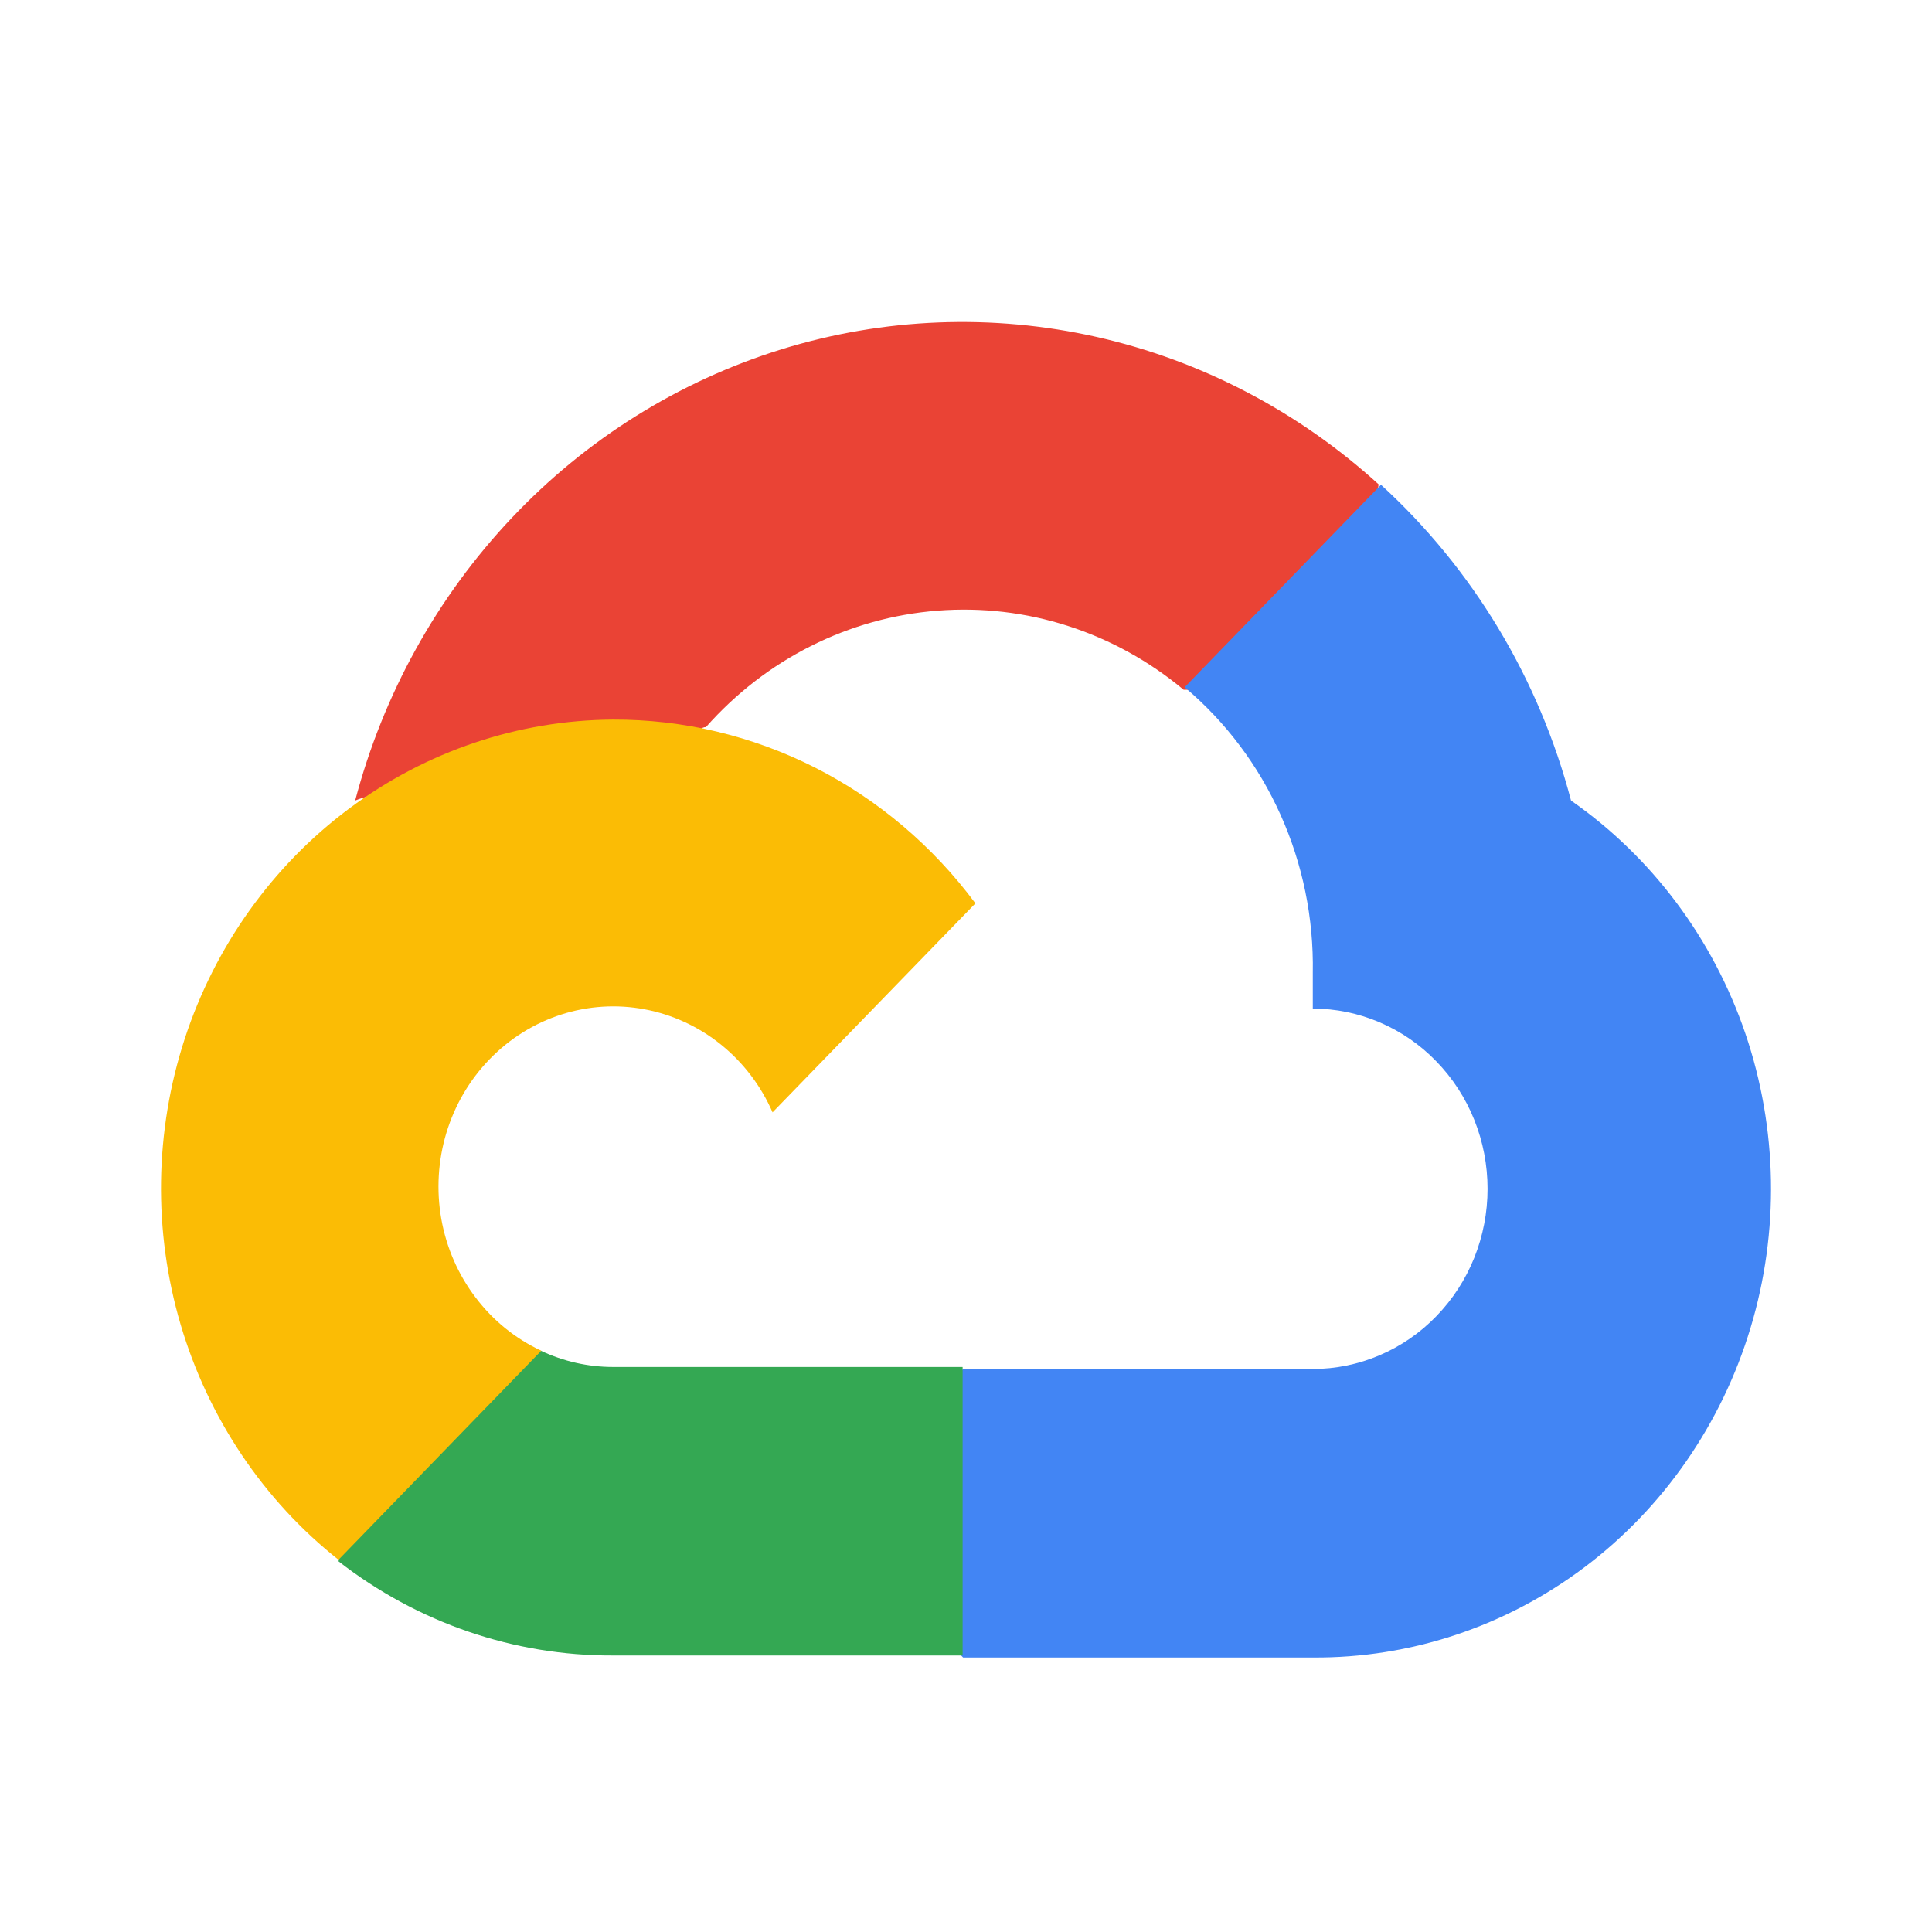 <svg width="24" height="24" viewBox="0 0 24 24" fill="none" xmlns="http://www.w3.org/2000/svg">
<path d="M14.691 8.568H15.301L17.039 6.776L17.125 6.016C16.129 5.11 14.925 4.48 13.628 4.187C12.33 3.894 10.981 3.946 9.709 4.339C8.437 4.733 7.282 5.454 6.356 6.435C5.429 7.416 4.76 8.624 4.412 9.945C4.606 9.864 4.82 9.85 5.022 9.908L8.499 9.317C8.499 9.317 8.676 9.015 8.768 9.034C9.513 8.19 10.542 7.672 11.646 7.586C12.749 7.499 13.843 7.851 14.703 8.568H14.691Z" fill="#EA4335"/>
<path d="M19.516 9.945C19.117 8.428 18.296 7.065 17.155 6.022L14.716 8.537C15.224 8.965 15.632 9.507 15.907 10.121C16.183 10.735 16.32 11.406 16.308 12.083V12.529C16.593 12.529 16.875 12.587 17.139 12.7C17.402 12.812 17.642 12.977 17.843 13.185C18.045 13.393 18.205 13.639 18.314 13.911C18.423 14.182 18.479 14.474 18.479 14.768C18.479 15.062 18.423 15.352 18.314 15.624C18.205 15.896 18.045 16.142 17.843 16.35C17.642 16.558 17.402 16.723 17.139 16.835C16.875 16.948 16.593 17.006 16.308 17.006H11.964L11.531 17.459V20.143L11.964 20.59H16.308C17.52 20.599 18.704 20.206 19.683 19.469C20.663 18.732 21.386 17.689 21.746 16.495C22.106 15.301 22.083 14.02 21.682 12.84C21.28 11.661 20.521 10.646 19.516 9.945Z" fill="#4285F4"/>
<path d="M7.615 20.565H11.958V16.981H7.615C7.306 16.981 7 16.912 6.718 16.779L6.108 16.974L4.358 18.766L4.205 19.395C5.187 20.159 6.385 20.57 7.615 20.565Z" fill="#34A853"/>
<path d="M7.615 8.939C6.438 8.946 5.293 9.332 4.339 10.043C3.385 10.754 2.671 11.754 2.295 12.903C1.92 14.053 1.902 15.294 2.244 16.455C2.587 17.615 3.272 18.637 4.205 19.376L6.724 16.779C6.404 16.631 6.124 16.404 5.908 16.118C5.691 15.833 5.545 15.498 5.482 15.142C5.419 14.785 5.441 14.419 5.545 14.073C5.65 13.727 5.834 13.413 6.083 13.157C6.331 12.901 6.636 12.711 6.972 12.603C7.307 12.495 7.663 12.473 8.008 12.538C8.354 12.603 8.679 12.753 8.956 12.976C9.233 13.199 9.453 13.488 9.597 13.818L12.117 11.222C11.588 10.509 10.906 9.932 10.126 9.536C9.344 9.14 8.485 8.936 7.615 8.939Z" fill="#FBBC05"/>
</svg>
